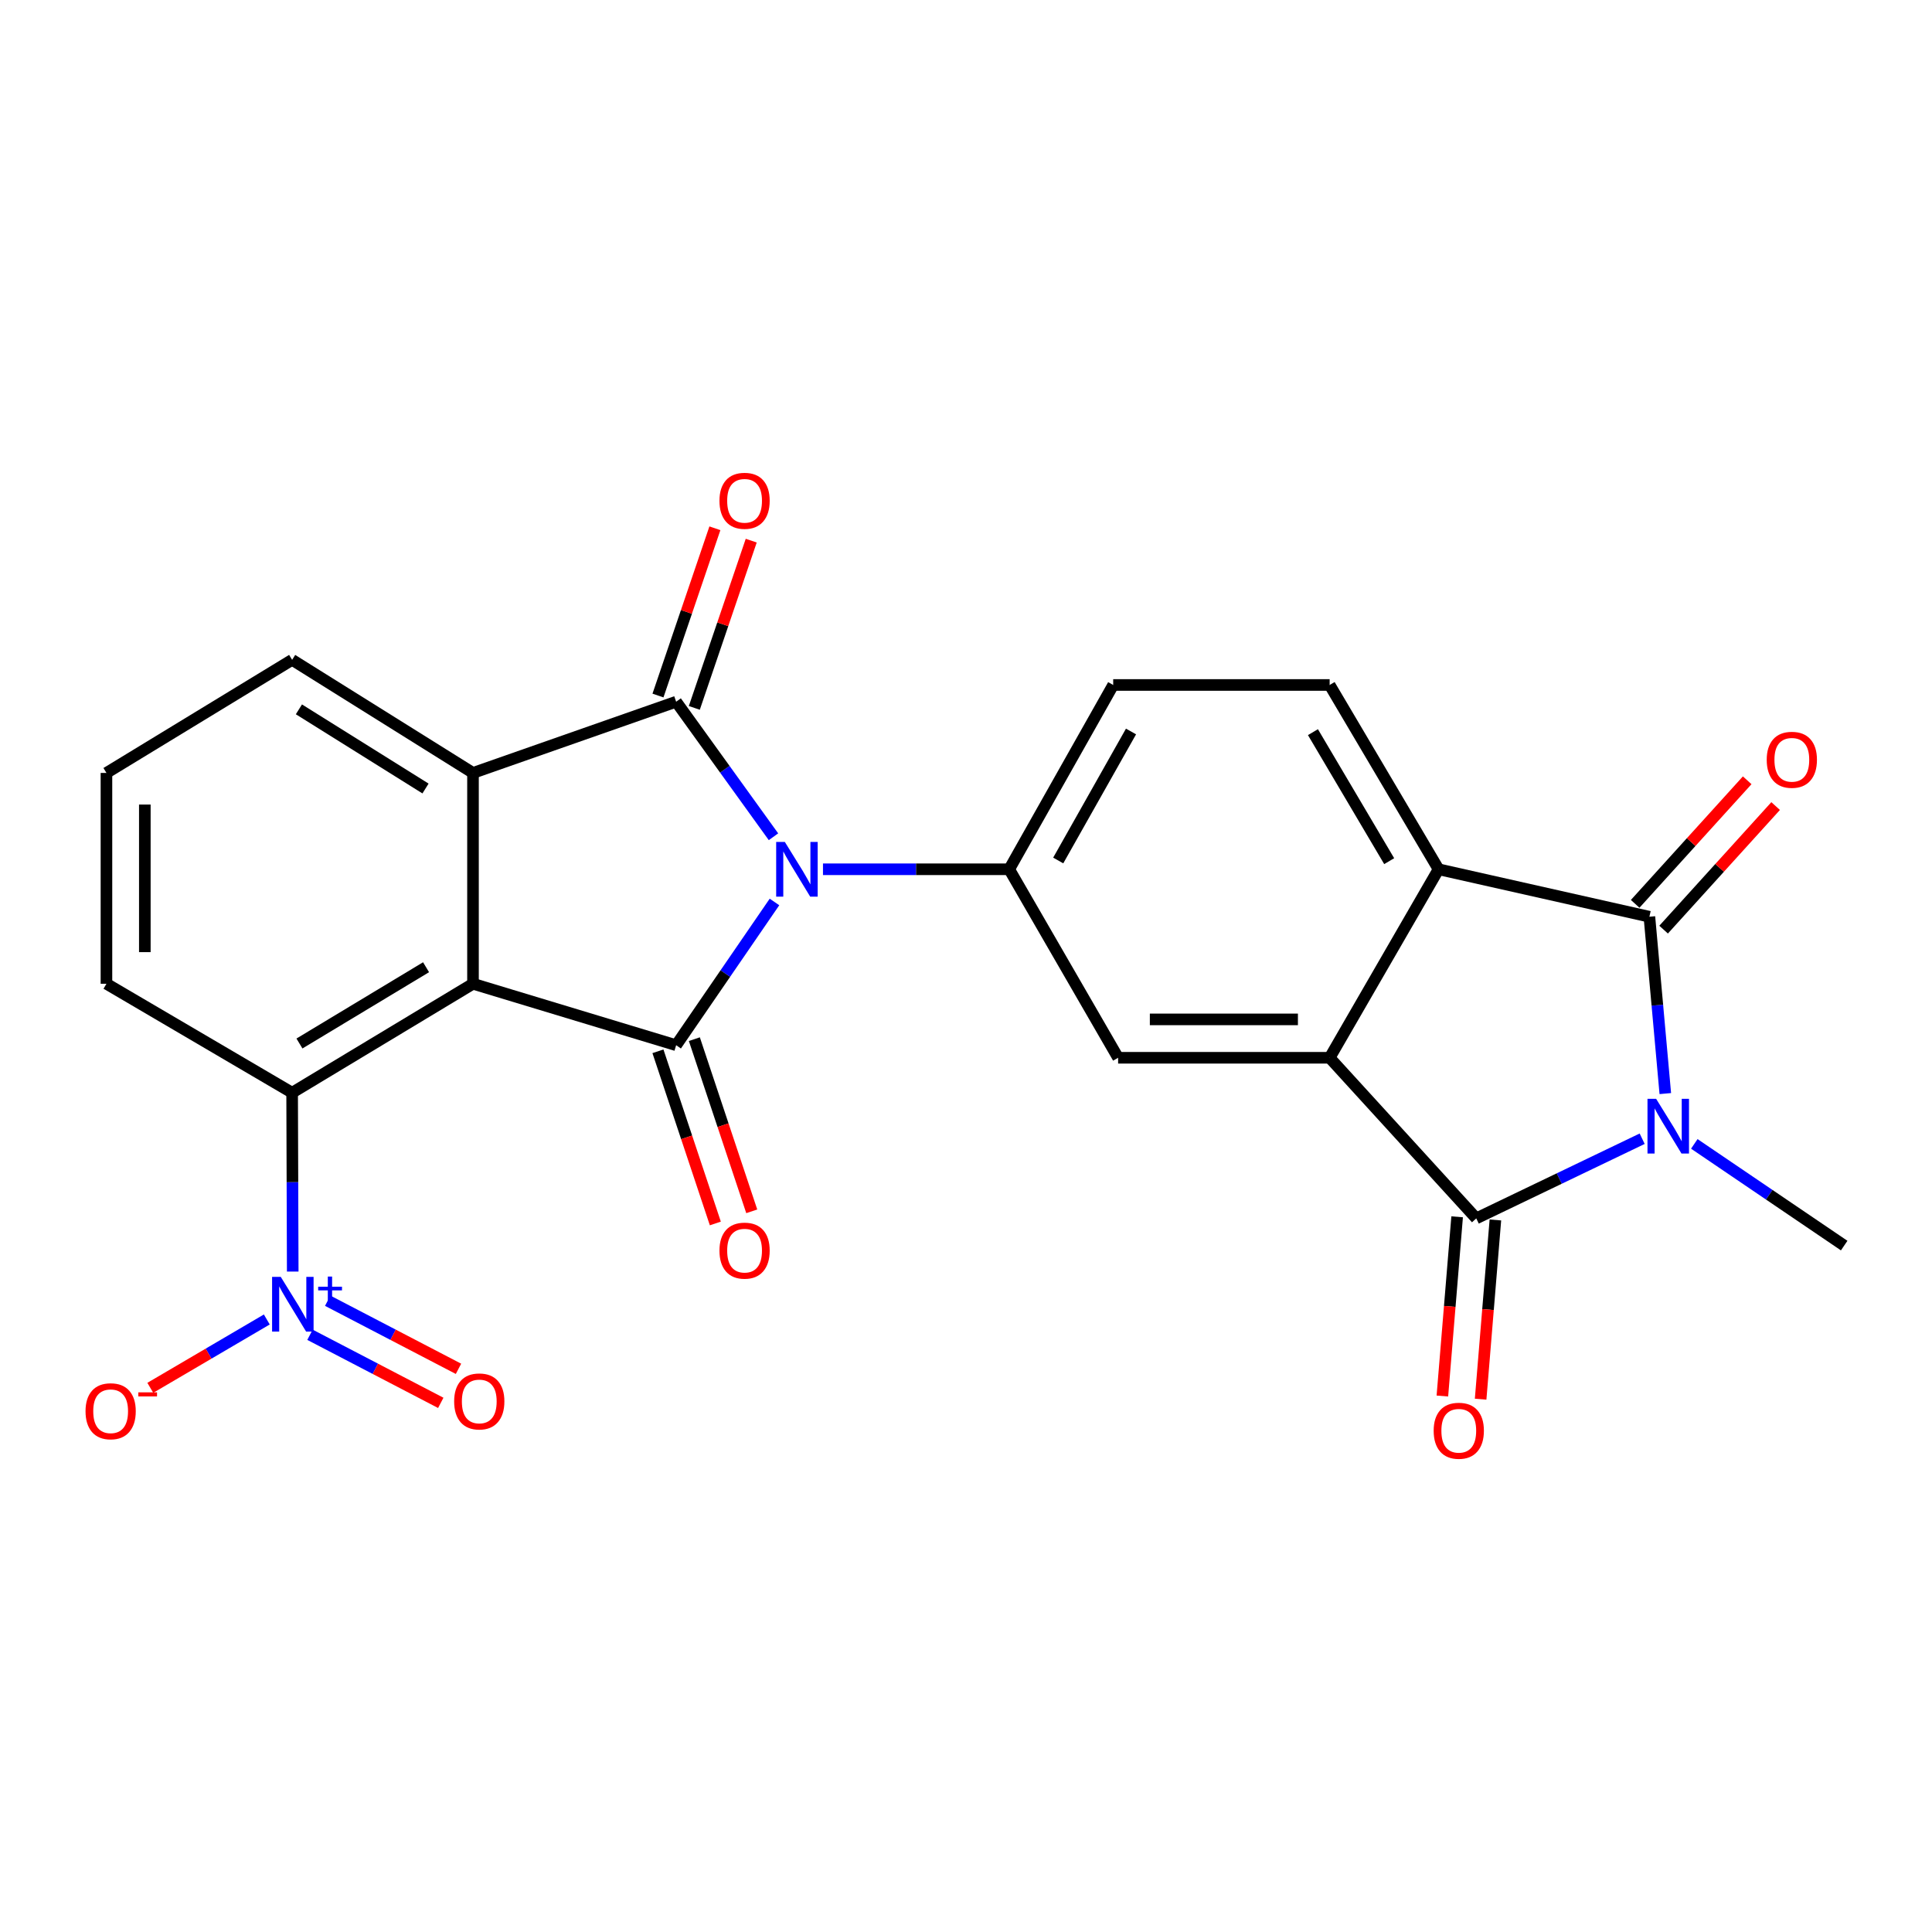<?xml version='1.0' encoding='iso-8859-1'?>
<svg version='1.1' baseProfile='full'
              xmlns='http://www.w3.org/2000/svg'
                      xmlns:rdkit='http://www.rdkit.org/xml'
                      xmlns:xlink='http://www.w3.org/1999/xlink'
                  xml:space='preserve'
width='1000px' height='1000px' viewBox='0 0 1000 1000'>
<!-- END OF HEADER -->
<rect style='opacity:1.0;fill:#FFFFFF;stroke:none' width='1000' height='1000' x='0' y='0'> </rect>
<path class='bond-0' d='M 400.87,466.856 L 375.421,503.929' style='fill:none;fill-rule:evenodd;stroke:#0000FF;stroke-width:6px;stroke-linecap:butt;stroke-linejoin:miter;stroke-opacity:1' />
<path class='bond-0' d='M 375.421,503.929 L 349.972,541.001' style='fill:none;fill-rule:evenodd;stroke:#000000;stroke-width:6px;stroke-linecap:butt;stroke-linejoin:miter;stroke-opacity:1' />
<path class='bond-2' d='M 400.353,433.102 L 375.162,398.154' style='fill:none;fill-rule:evenodd;stroke:#0000FF;stroke-width:6px;stroke-linecap:butt;stroke-linejoin:miter;stroke-opacity:1' />
<path class='bond-2' d='M 375.162,398.154 L 349.972,363.206' style='fill:none;fill-rule:evenodd;stroke:#000000;stroke-width:6px;stroke-linecap:butt;stroke-linejoin:miter;stroke-opacity:1' />
<path class='bond-10' d='M 425.972,449.935 L 474.166,449.935' style='fill:none;fill-rule:evenodd;stroke:#0000FF;stroke-width:6px;stroke-linecap:butt;stroke-linejoin:miter;stroke-opacity:1' />
<path class='bond-10' d='M 474.166,449.935 L 522.359,449.935' style='fill:none;fill-rule:evenodd;stroke:#000000;stroke-width:6px;stroke-linecap:butt;stroke-linejoin:miter;stroke-opacity:1' />
<path class='bond-1' d='M 349.972,541.001 L 244.823,509.193' style='fill:none;fill-rule:evenodd;stroke:#000000;stroke-width:6px;stroke-linecap:butt;stroke-linejoin:miter;stroke-opacity:1' />
<path class='bond-14' d='M 340.549,544.143 L 355.404,588.704' style='fill:none;fill-rule:evenodd;stroke:#000000;stroke-width:6px;stroke-linecap:butt;stroke-linejoin:miter;stroke-opacity:1' />
<path class='bond-14' d='M 355.404,588.704 L 370.259,633.265' style='fill:none;fill-rule:evenodd;stroke:#FF0000;stroke-width:6px;stroke-linecap:butt;stroke-linejoin:miter;stroke-opacity:1' />
<path class='bond-14' d='M 359.396,537.86 L 374.251,582.421' style='fill:none;fill-rule:evenodd;stroke:#000000;stroke-width:6px;stroke-linecap:butt;stroke-linejoin:miter;stroke-opacity:1' />
<path class='bond-14' d='M 374.251,582.421 L 389.106,626.982' style='fill:none;fill-rule:evenodd;stroke:#FF0000;stroke-width:6px;stroke-linecap:butt;stroke-linejoin:miter;stroke-opacity:1' />
<path class='bond-11' d='M 244.823,509.193 L 151.207,565.592' style='fill:none;fill-rule:evenodd;stroke:#000000;stroke-width:6px;stroke-linecap:butt;stroke-linejoin:miter;stroke-opacity:1' />
<path class='bond-11' d='M 220.528,500.635 L 154.997,540.115' style='fill:none;fill-rule:evenodd;stroke:#000000;stroke-width:6px;stroke-linecap:butt;stroke-linejoin:miter;stroke-opacity:1' />
<path class='bond-25' d='M 244.823,509.193 L 244.823,400.07' style='fill:none;fill-rule:evenodd;stroke:#000000;stroke-width:6px;stroke-linecap:butt;stroke-linejoin:miter;stroke-opacity:1' />
<path class='bond-6' d='M 349.972,363.206 L 244.823,400.07' style='fill:none;fill-rule:evenodd;stroke:#000000;stroke-width:6px;stroke-linecap:butt;stroke-linejoin:miter;stroke-opacity:1' />
<path class='bond-15' d='M 359.376,366.406 L 374.106,323.121' style='fill:none;fill-rule:evenodd;stroke:#000000;stroke-width:6px;stroke-linecap:butt;stroke-linejoin:miter;stroke-opacity:1' />
<path class='bond-15' d='M 374.106,323.121 L 388.835,279.836' style='fill:none;fill-rule:evenodd;stroke:#FF0000;stroke-width:6px;stroke-linecap:butt;stroke-linejoin:miter;stroke-opacity:1' />
<path class='bond-15' d='M 340.568,360.006 L 355.298,316.721' style='fill:none;fill-rule:evenodd;stroke:#000000;stroke-width:6px;stroke-linecap:butt;stroke-linejoin:miter;stroke-opacity:1' />
<path class='bond-15' d='M 355.298,316.721 L 370.028,273.436' style='fill:none;fill-rule:evenodd;stroke:#FF0000;stroke-width:6px;stroke-linecap:butt;stroke-linejoin:miter;stroke-opacity:1' />
<path class='bond-3' d='M 849.984,589.4 L 807.048,610.016' style='fill:none;fill-rule:evenodd;stroke:#0000FF;stroke-width:6px;stroke-linecap:butt;stroke-linejoin:miter;stroke-opacity:1' />
<path class='bond-3' d='M 807.048,610.016 L 764.113,630.633' style='fill:none;fill-rule:evenodd;stroke:#000000;stroke-width:6px;stroke-linecap:butt;stroke-linejoin:miter;stroke-opacity:1' />
<path class='bond-21' d='M 876.971,592.075 L 915.758,618.395' style='fill:none;fill-rule:evenodd;stroke:#0000FF;stroke-width:6px;stroke-linecap:butt;stroke-linejoin:miter;stroke-opacity:1' />
<path class='bond-21' d='M 915.758,618.395 L 954.545,644.716' style='fill:none;fill-rule:evenodd;stroke:#000000;stroke-width:6px;stroke-linecap:butt;stroke-linejoin:miter;stroke-opacity:1' />
<path class='bond-28' d='M 861.96,566.038 L 857.841,520.271' style='fill:none;fill-rule:evenodd;stroke:#0000FF;stroke-width:6px;stroke-linecap:butt;stroke-linejoin:miter;stroke-opacity:1' />
<path class='bond-28' d='M 857.841,520.271 L 853.723,474.503' style='fill:none;fill-rule:evenodd;stroke:#000000;stroke-width:6px;stroke-linecap:butt;stroke-linejoin:miter;stroke-opacity:1' />
<path class='bond-4' d='M 764.113,630.633 L 688.223,547.502' style='fill:none;fill-rule:evenodd;stroke:#000000;stroke-width:6px;stroke-linecap:butt;stroke-linejoin:miter;stroke-opacity:1' />
<path class='bond-17' d='M 754.213,629.817 L 750.392,676.199' style='fill:none;fill-rule:evenodd;stroke:#000000;stroke-width:6px;stroke-linecap:butt;stroke-linejoin:miter;stroke-opacity:1' />
<path class='bond-17' d='M 750.392,676.199 L 746.57,722.582' style='fill:none;fill-rule:evenodd;stroke:#FF0000;stroke-width:6px;stroke-linecap:butt;stroke-linejoin:miter;stroke-opacity:1' />
<path class='bond-17' d='M 774.013,631.448 L 770.191,677.831' style='fill:none;fill-rule:evenodd;stroke:#000000;stroke-width:6px;stroke-linecap:butt;stroke-linejoin:miter;stroke-opacity:1' />
<path class='bond-17' d='M 770.191,677.831 L 766.37,724.213' style='fill:none;fill-rule:evenodd;stroke:#FF0000;stroke-width:6px;stroke-linecap:butt;stroke-linejoin:miter;stroke-opacity:1' />
<path class='bond-5' d='M 853.723,474.503 L 744.6,449.935' style='fill:none;fill-rule:evenodd;stroke:#000000;stroke-width:6px;stroke-linecap:butt;stroke-linejoin:miter;stroke-opacity:1' />
<path class='bond-18' d='M 861.082,481.175 L 890.073,449.198' style='fill:none;fill-rule:evenodd;stroke:#000000;stroke-width:6px;stroke-linecap:butt;stroke-linejoin:miter;stroke-opacity:1' />
<path class='bond-18' d='M 890.073,449.198 L 919.065,417.22' style='fill:none;fill-rule:evenodd;stroke:#FF0000;stroke-width:6px;stroke-linecap:butt;stroke-linejoin:miter;stroke-opacity:1' />
<path class='bond-18' d='M 846.363,467.831 L 875.355,435.854' style='fill:none;fill-rule:evenodd;stroke:#000000;stroke-width:6px;stroke-linecap:butt;stroke-linejoin:miter;stroke-opacity:1' />
<path class='bond-18' d='M 875.355,435.854 L 904.346,403.876' style='fill:none;fill-rule:evenodd;stroke:#FF0000;stroke-width:6px;stroke-linecap:butt;stroke-linejoin:miter;stroke-opacity:1' />
<path class='bond-22' d='M 244.823,400.07 L 151.207,341.53' style='fill:none;fill-rule:evenodd;stroke:#000000;stroke-width:6px;stroke-linecap:butt;stroke-linejoin:miter;stroke-opacity:1' />
<path class='bond-22' d='M 220.247,408.133 L 154.716,367.155' style='fill:none;fill-rule:evenodd;stroke:#000000;stroke-width:6px;stroke-linecap:butt;stroke-linejoin:miter;stroke-opacity:1' />
<path class='bond-7' d='M 688.223,547.502 L 578.736,547.502' style='fill:none;fill-rule:evenodd;stroke:#000000;stroke-width:6px;stroke-linecap:butt;stroke-linejoin:miter;stroke-opacity:1' />
<path class='bond-7' d='M 671.8,527.635 L 595.159,527.635' style='fill:none;fill-rule:evenodd;stroke:#000000;stroke-width:6px;stroke-linecap:butt;stroke-linejoin:miter;stroke-opacity:1' />
<path class='bond-26' d='M 688.223,547.502 L 744.6,449.935' style='fill:none;fill-rule:evenodd;stroke:#000000;stroke-width:6px;stroke-linecap:butt;stroke-linejoin:miter;stroke-opacity:1' />
<path class='bond-8' d='M 744.6,449.935 L 688.223,354.542' style='fill:none;fill-rule:evenodd;stroke:#000000;stroke-width:6px;stroke-linecap:butt;stroke-linejoin:miter;stroke-opacity:1' />
<path class='bond-8' d='M 719.04,445.734 L 679.576,378.959' style='fill:none;fill-rule:evenodd;stroke:#000000;stroke-width:6px;stroke-linecap:butt;stroke-linejoin:miter;stroke-opacity:1' />
<path class='bond-9' d='M 151.515,658.16 L 151.361,611.876' style='fill:none;fill-rule:evenodd;stroke:#0000FF;stroke-width:6px;stroke-linecap:butt;stroke-linejoin:miter;stroke-opacity:1' />
<path class='bond-9' d='M 151.361,611.876 L 151.207,565.592' style='fill:none;fill-rule:evenodd;stroke:#000000;stroke-width:6px;stroke-linecap:butt;stroke-linejoin:miter;stroke-opacity:1' />
<path class='bond-16' d='M 138.098,682.96 L 107.947,700.647' style='fill:none;fill-rule:evenodd;stroke:#0000FF;stroke-width:6px;stroke-linecap:butt;stroke-linejoin:miter;stroke-opacity:1' />
<path class='bond-16' d='M 107.947,700.647 L 77.796,718.334' style='fill:none;fill-rule:evenodd;stroke:#FF0000;stroke-width:6px;stroke-linecap:butt;stroke-linejoin:miter;stroke-opacity:1' />
<path class='bond-19' d='M 160.444,690.875 L 194.292,708.498' style='fill:none;fill-rule:evenodd;stroke:#0000FF;stroke-width:6px;stroke-linecap:butt;stroke-linejoin:miter;stroke-opacity:1' />
<path class='bond-19' d='M 194.292,708.498 L 228.14,726.121' style='fill:none;fill-rule:evenodd;stroke:#FF0000;stroke-width:6px;stroke-linecap:butt;stroke-linejoin:miter;stroke-opacity:1' />
<path class='bond-19' d='M 169.618,673.254 L 203.466,690.876' style='fill:none;fill-rule:evenodd;stroke:#0000FF;stroke-width:6px;stroke-linecap:butt;stroke-linejoin:miter;stroke-opacity:1' />
<path class='bond-19' d='M 203.466,690.876 L 237.314,708.499' style='fill:none;fill-rule:evenodd;stroke:#FF0000;stroke-width:6px;stroke-linecap:butt;stroke-linejoin:miter;stroke-opacity:1' />
<path class='bond-12' d='M 522.359,449.935 L 578.736,547.502' style='fill:none;fill-rule:evenodd;stroke:#000000;stroke-width:6px;stroke-linecap:butt;stroke-linejoin:miter;stroke-opacity:1' />
<path class='bond-20' d='M 522.359,449.935 L 576.186,354.542' style='fill:none;fill-rule:evenodd;stroke:#000000;stroke-width:6px;stroke-linecap:butt;stroke-linejoin:miter;stroke-opacity:1' />
<path class='bond-20' d='M 547.735,445.389 L 585.414,378.614' style='fill:none;fill-rule:evenodd;stroke:#000000;stroke-width:6px;stroke-linecap:butt;stroke-linejoin:miter;stroke-opacity:1' />
<path class='bond-23' d='M 151.207,565.592 L 55.097,509.193' style='fill:none;fill-rule:evenodd;stroke:#000000;stroke-width:6px;stroke-linecap:butt;stroke-linejoin:miter;stroke-opacity:1' />
<path class='bond-13' d='M 688.223,354.542 L 576.186,354.542' style='fill:none;fill-rule:evenodd;stroke:#000000;stroke-width:6px;stroke-linecap:butt;stroke-linejoin:miter;stroke-opacity:1' />
<path class='bond-24' d='M 151.207,341.53 L 55.097,400.07' style='fill:none;fill-rule:evenodd;stroke:#000000;stroke-width:6px;stroke-linecap:butt;stroke-linejoin:miter;stroke-opacity:1' />
<path class='bond-27' d='M 55.097,509.193 L 55.097,400.07' style='fill:none;fill-rule:evenodd;stroke:#000000;stroke-width:6px;stroke-linecap:butt;stroke-linejoin:miter;stroke-opacity:1' />
<path class='bond-27' d='M 74.963,492.824 L 74.963,416.438' style='fill:none;fill-rule:evenodd;stroke:#000000;stroke-width:6px;stroke-linecap:butt;stroke-linejoin:miter;stroke-opacity:1' />
<path  class='atom-0' d='M 406.226 435.775
L 415.506 450.775
Q 416.426 452.255, 417.906 454.935
Q 419.386 457.615, 419.466 457.775
L 419.466 435.775
L 423.226 435.775
L 423.226 464.095
L 419.346 464.095
L 409.386 447.695
Q 408.226 445.775, 406.986 443.575
Q 405.786 441.375, 405.426 440.695
L 405.426 464.095
L 401.746 464.095
L 401.746 435.775
L 406.226 435.775
' fill='#0000FF'/>
<path  class='atom-4' d='M 857.219 568.76
L 866.499 583.76
Q 867.419 585.24, 868.899 587.92
Q 870.379 590.6, 870.459 590.76
L 870.459 568.76
L 874.219 568.76
L 874.219 597.08
L 870.339 597.08
L 860.379 580.68
Q 859.219 578.76, 857.979 576.56
Q 856.779 574.36, 856.419 573.68
L 856.419 597.08
L 852.739 597.08
L 852.739 568.76
L 857.219 568.76
' fill='#0000FF'/>
<path  class='atom-10' d='M 145.311 660.896
L 154.591 675.896
Q 155.511 677.376, 156.991 680.056
Q 158.471 682.736, 158.551 682.896
L 158.551 660.896
L 162.311 660.896
L 162.311 689.216
L 158.431 689.216
L 148.471 672.816
Q 147.311 670.896, 146.071 668.696
Q 144.871 666.496, 144.511 665.816
L 144.511 689.216
L 140.831 689.216
L 140.831 660.896
L 145.311 660.896
' fill='#0000FF'/>
<path  class='atom-10' d='M 164.687 666.001
L 169.677 666.001
L 169.677 660.748
L 171.894 660.748
L 171.894 666.001
L 177.016 666.001
L 177.016 667.902
L 171.894 667.902
L 171.894 673.182
L 169.677 673.182
L 169.677 667.902
L 164.687 667.902
L 164.687 666.001
' fill='#0000FF'/>
<path  class='atom-15' d='M 372.39 647.323
Q 372.39 640.523, 375.75 636.723
Q 379.11 632.923, 385.39 632.923
Q 391.67 632.923, 395.03 636.723
Q 398.39 640.523, 398.39 647.323
Q 398.39 654.203, 394.99 658.123
Q 391.59 662.003, 385.39 662.003
Q 379.15 662.003, 375.75 658.123
Q 372.39 654.243, 372.39 647.323
M 385.39 658.803
Q 389.71 658.803, 392.03 655.923
Q 394.39 653.003, 394.39 647.323
Q 394.39 641.763, 392.03 638.963
Q 389.71 636.123, 385.39 636.123
Q 381.07 636.123, 378.71 638.923
Q 376.39 641.723, 376.39 647.323
Q 376.39 653.043, 378.71 655.923
Q 381.07 658.803, 385.39 658.803
' fill='#FF0000'/>
<path  class='atom-16' d='M 372.39 259.207
Q 372.39 252.407, 375.75 248.607
Q 379.11 244.807, 385.39 244.807
Q 391.67 244.807, 395.03 248.607
Q 398.39 252.407, 398.39 259.207
Q 398.39 266.087, 394.99 270.007
Q 391.59 273.887, 385.39 273.887
Q 379.15 273.887, 375.75 270.007
Q 372.39 266.127, 372.39 259.207
M 385.39 270.687
Q 389.71 270.687, 392.03 267.807
Q 394.39 264.887, 394.39 259.207
Q 394.39 253.647, 392.03 250.847
Q 389.71 248.007, 385.39 248.007
Q 381.07 248.007, 378.71 250.807
Q 376.39 253.607, 376.39 259.207
Q 376.39 264.927, 378.71 267.807
Q 381.07 270.687, 385.39 270.687
' fill='#FF0000'/>
<path  class='atom-17' d='M 44.271 730.454
Q 44.271 723.654, 47.631 719.854
Q 50.991 716.054, 57.271 716.054
Q 63.551 716.054, 66.911 719.854
Q 70.271 723.654, 70.271 730.454
Q 70.271 737.334, 66.871 741.254
Q 63.471 745.134, 57.271 745.134
Q 51.031 745.134, 47.631 741.254
Q 44.271 737.374, 44.271 730.454
M 57.271 741.934
Q 61.591 741.934, 63.911 739.054
Q 66.271 736.134, 66.271 730.454
Q 66.271 724.894, 63.911 722.094
Q 61.591 719.254, 57.271 719.254
Q 52.951 719.254, 50.591 722.054
Q 48.271 724.854, 48.271 730.454
Q 48.271 736.174, 50.591 739.054
Q 52.951 741.934, 57.271 741.934
' fill='#FF0000'/>
<path  class='atom-17' d='M 71.591 720.676
L 81.28 720.676
L 81.28 722.788
L 71.591 722.788
L 71.591 720.676
' fill='#FF0000'/>
<path  class='atom-18' d='M 742.063 740.553
Q 742.063 733.753, 745.423 729.953
Q 748.783 726.153, 755.063 726.153
Q 761.343 726.153, 764.703 729.953
Q 768.063 733.753, 768.063 740.553
Q 768.063 747.433, 764.663 751.353
Q 761.263 755.233, 755.063 755.233
Q 748.823 755.233, 745.423 751.353
Q 742.063 747.473, 742.063 740.553
M 755.063 752.033
Q 759.383 752.033, 761.703 749.153
Q 764.063 746.233, 764.063 740.553
Q 764.063 734.993, 761.703 732.193
Q 759.383 729.353, 755.063 729.353
Q 750.743 729.353, 748.383 732.153
Q 746.063 734.953, 746.063 740.553
Q 746.063 746.273, 748.383 749.153
Q 750.743 752.033, 755.063 752.033
' fill='#FF0000'/>
<path  class='atom-19' d='M 914.45 393.263
Q 914.45 386.463, 917.81 382.663
Q 921.17 378.863, 927.45 378.863
Q 933.73 378.863, 937.09 382.663
Q 940.45 386.463, 940.45 393.263
Q 940.45 400.143, 937.05 404.063
Q 933.65 407.943, 927.45 407.943
Q 921.21 407.943, 917.81 404.063
Q 914.45 400.183, 914.45 393.263
M 927.45 404.743
Q 931.77 404.743, 934.09 401.863
Q 936.45 398.943, 936.45 393.263
Q 936.45 387.703, 934.09 384.903
Q 931.77 382.063, 927.45 382.063
Q 923.13 382.063, 920.77 384.863
Q 918.45 387.663, 918.45 393.263
Q 918.45 398.983, 920.77 401.863
Q 923.13 404.743, 927.45 404.743
' fill='#FF0000'/>
<path  class='atom-20' d='M 235.068 725.377
Q 235.068 718.577, 238.428 714.777
Q 241.788 710.977, 248.068 710.977
Q 254.348 710.977, 257.708 714.777
Q 261.068 718.577, 261.068 725.377
Q 261.068 732.257, 257.668 736.177
Q 254.268 740.057, 248.068 740.057
Q 241.828 740.057, 238.428 736.177
Q 235.068 732.297, 235.068 725.377
M 248.068 736.857
Q 252.388 736.857, 254.708 733.977
Q 257.068 731.057, 257.068 725.377
Q 257.068 719.817, 254.708 717.017
Q 252.388 714.177, 248.068 714.177
Q 243.748 714.177, 241.388 716.977
Q 239.068 719.777, 239.068 725.377
Q 239.068 731.097, 241.388 733.977
Q 243.748 736.857, 248.068 736.857
' fill='#FF0000'/>
</svg>
